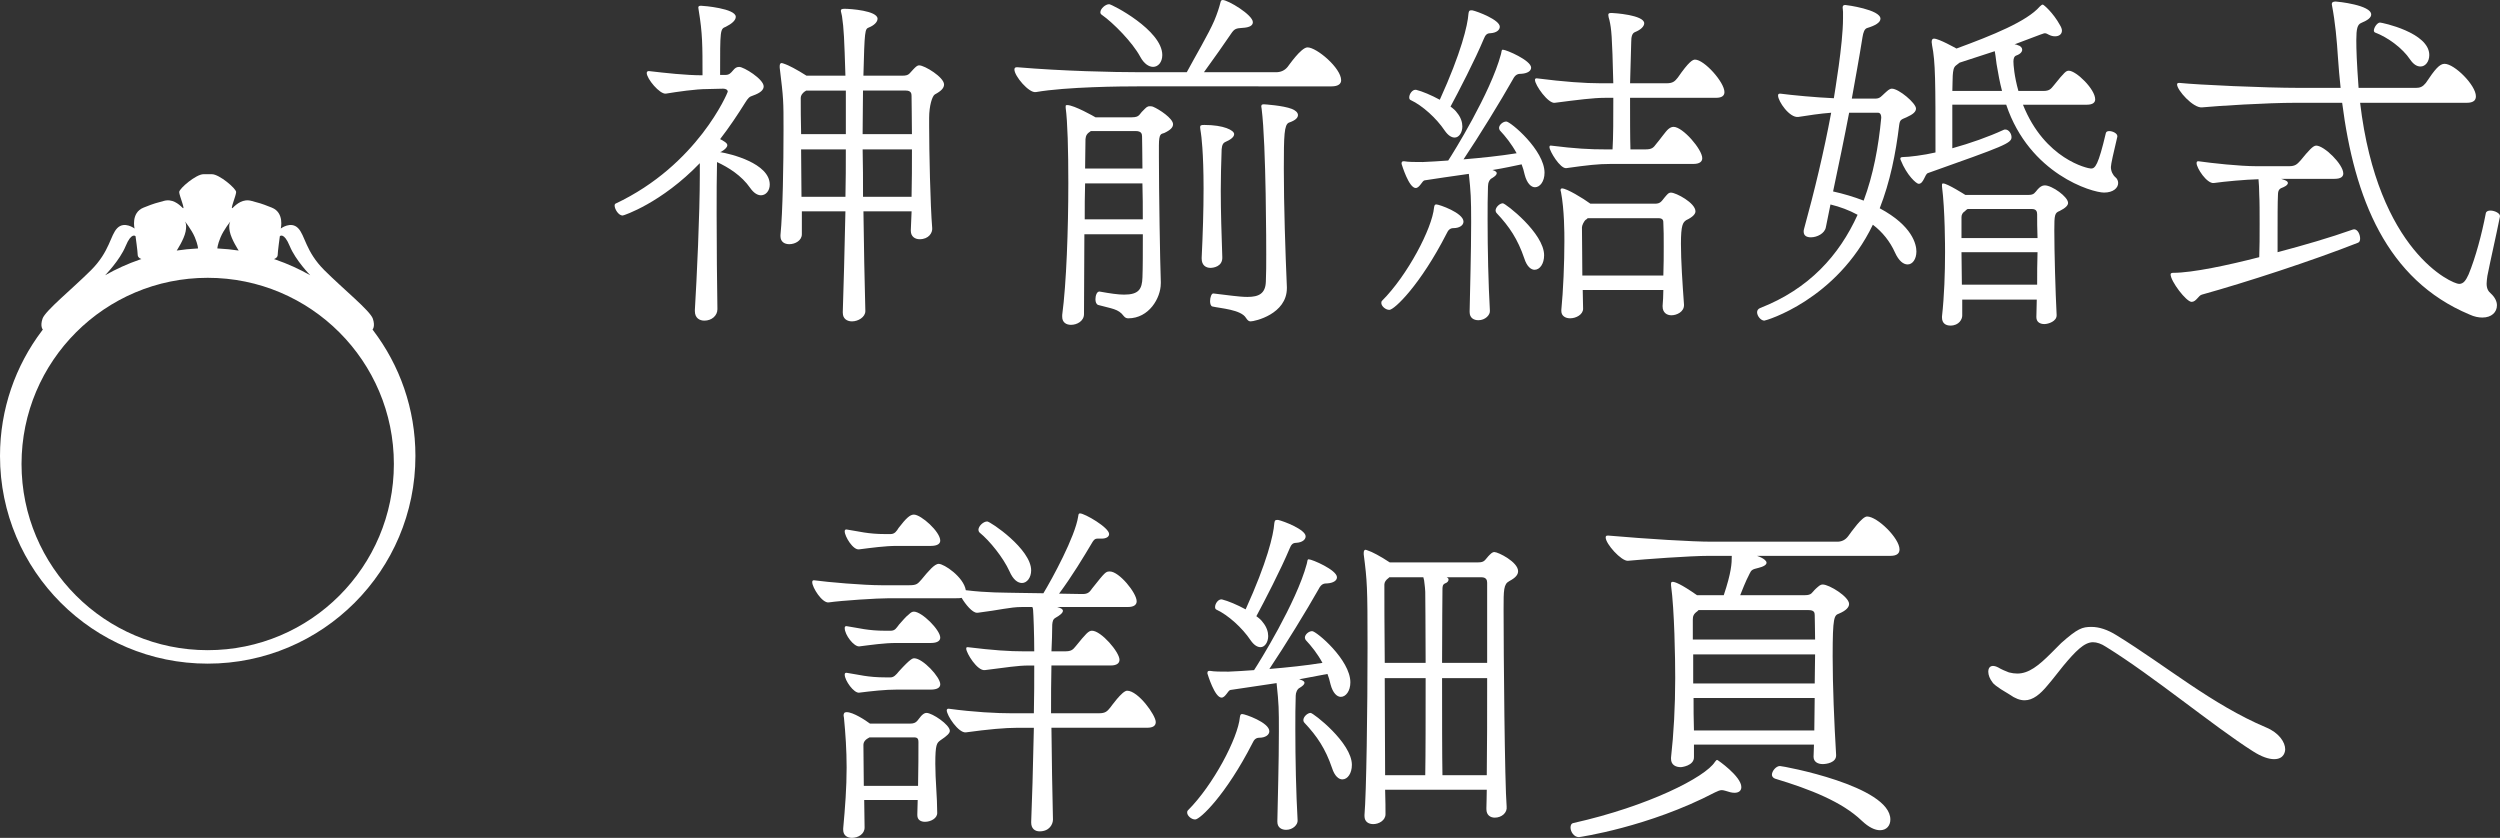 <?xml version="1.0" encoding="utf-8"?>
<!-- Generator: Adobe Illustrator 16.0.0, SVG Export Plug-In . SVG Version: 6.00 Build 0)  -->
<!DOCTYPE svg PUBLIC "-//W3C//DTD SVG 1.1//EN" "http://www.w3.org/Graphics/SVG/1.1/DTD/svg11.dtd">
<svg version="1.1" id="レイヤー_1" xmlns="http://www.w3.org/2000/svg" xmlns:xlink="http://www.w3.org/1999/xlink" x="0px"
	 y="0px" width="137.36px" height="46.035px" viewBox="0 0 137.36 46.035" enable-background="new 0 0 137.36 46.035"
	 xml:space="preserve">
<rect x="0" y="0" width="137.36" height="46.035" fill="#333333" stroke="none"/>
<g>
	<path fill="#FFFFFF" d="M38.179,17.027c0.104-1.7,0.272-5.27,0.272-7.432V8.965c-2.1,2.184-4.178,2.877-4.24,2.877
		c-0.231,0-0.441-0.357-0.441-0.546c0-0.063,0.021-0.084,0.042-0.104c4.515-2.121,6.173-6.11,6.173-6.152
		c0-0.105-0.105-0.168-0.252-0.168c-0.65,0.021-0.861,0.021-0.861,0.021c-0.65,0-1.637,0.146-2.288,0.252
		c-0.336,0.041-1.05-0.819-1.05-1.135c0-0.063,0.042-0.104,0.105-0.104h0.021c0.903,0.104,2.016,0.231,2.939,0.231
		c0-1.639,0-2.311-0.21-3.57c0-0.041-0.021-0.104-0.021-0.146c0-0.063,0.021-0.105,0.147-0.105s1.911,0.147,1.911,0.609
		c0,0.189-0.211,0.378-0.547,0.546c-0.314,0.126-0.314,0.147-0.314,2.646h0.294c0.21,0,0.294-0.105,0.42-0.252
		c0.104-0.126,0.188-0.189,0.336-0.189c0.252,0,1.344,0.672,1.344,1.071c0,0.188-0.168,0.356-0.588,0.504
		c-0.21,0.063-0.272,0.147-0.42,0.378c-0.42,0.672-0.882,1.365-1.386,2.016c0.084,0.042,0.168,0.084,0.252,0.146
		c0.063,0.043,0.146,0.105,0.146,0.189s-0.084,0.21-0.336,0.357c-0.021,0-0.041,0.021-0.063,0.021
		c0.546,0.084,2.729,0.608,2.729,1.784c0,0.336-0.21,0.588-0.483,0.588c-0.188,0-0.398-0.125-0.588-0.398
		c-0.482-0.693-1.196-1.134-1.826-1.428c-0.021,0.756-0.021,1.764-0.021,2.877c0,1.805,0.021,3.82,0.043,5.207
		c0,0.356-0.315,0.629-0.715,0.629c-0.272,0-0.524-0.146-0.524-0.524V17.027z M46.305,17.175c0.041-1.364,0.104-3.38,0.146-5.563
		h-2.394v1.26c0,0.336-0.356,0.545-0.692,0.545c-0.252,0-0.483-0.125-0.483-0.44v-0.063c0.126-1.26,0.168-3.863,0.168-5.795
		c0-1.596,0-1.68-0.21-3.4V3.633c0-0.084,0.021-0.168,0.105-0.168c0.041,0,0.084,0.021,0.146,0.041
		c0.21,0.063,0.693,0.315,1.218,0.651h2.142c-0.063-2.036-0.084-2.562-0.189-3.275C46.242,0.756,46.2,0.65,46.2,0.588
		c0-0.084,0.063-0.105,0.21-0.105c0.315,0,1.806,0.105,1.806,0.547c0,0.188-0.21,0.377-0.482,0.482
		c-0.211,0.084-0.231,0.146-0.295,2.646h2.143c0.377,0,0.377-0.126,0.588-0.336c0.125-0.126,0.209-0.231,0.336-0.231
		c0.293,0,1.364,0.651,1.364,1.051c0,0.188-0.147,0.356-0.504,0.545c-0.147,0.084-0.315,0.631-0.315,1.281v0.462
		c0,1.344,0.063,4.347,0.168,5.606c0.021,0.252-0.188,0.608-0.692,0.608c-0.252,0-0.483-0.147-0.483-0.462V12.64l0.043-1.028h-2.646
		c0.021,1.91,0.063,3.8,0.105,5.479c0,0.336-0.398,0.567-0.734,0.567c-0.273,0-0.504-0.147-0.504-0.463V17.175z M46.473,4.977H44.29
		c-0.021,0.021-0.043,0.041-0.063,0.041c-0.147,0.105-0.231,0.231-0.231,0.357c0,0.525,0,1.218,0.021,1.994h2.457V4.977z
		 M46.452,10.813c0.021-0.86,0.021-1.742,0.021-2.604h-2.457c0,0.861,0.021,1.785,0.021,2.604H46.452z M50.105,7.369
		c0-0.881-0.021-1.658-0.021-2.1c0-0.125-0.021-0.293-0.315-0.293h-2.352c0,0.756-0.021,1.553-0.021,2.393H50.105z M47.397,8.209
		c0.021,0.84,0.021,1.723,0.021,2.604h2.667c0.021-0.818,0.021-1.742,0.021-2.604H47.397z"/>
	<path fill="#FFFFFF" d="M62.518,4.745c-0.861,0-3.906,0.021-5.606,0.315c-0.378,0.063-1.176-0.883-1.176-1.239
		c0-0.084,0.042-0.126,0.126-0.126h0.042c2.478,0.21,5.249,0.273,6.739,0.273h2.563c0.461-0.861,1.196-2.1,1.512-2.835
		c0.168-0.399,0.272-0.735,0.336-0.987C67.074,0.063,67.094,0,67.178,0c0.295,0,1.659,0.818,1.659,1.218
		c0,0.168-0.147,0.294-0.588,0.315c-0.294,0.021-0.399,0.041-0.546,0.23c-0.398,0.588-1.05,1.512-1.554,2.205h3.968
		c0.231,0,0.463-0.084,0.631-0.295c0.041-0.041,0.734-1.07,1.092-1.07c0.504,0,1.848,1.134,1.848,1.806
		c0,0.188-0.147,0.336-0.525,0.336H62.518z M63.778,15.579c0,0.798-0.651,1.911-1.785,1.911c-0.084,0-0.168-0.021-0.252-0.127
		c-0.294-0.398-0.65-0.398-1.406-0.608c-0.105-0.042-0.147-0.168-0.147-0.315c0-0.209,0.084-0.42,0.21-0.42h0.021
		c0.588,0.105,1.008,0.168,1.344,0.168c0.818,0,0.986-0.314,1.008-0.944c0.021-0.524,0.021-1.407,0.021-2.372h-3.212
		c0,1.49-0.021,2.98-0.021,4.388c0,0.378-0.378,0.588-0.714,0.588c-0.252,0-0.483-0.126-0.483-0.44v-0.105
		c0.231-1.722,0.336-4.703,0.336-7.244c0-1.805-0.041-3.38-0.146-4.136V5.857c0-0.063,0-0.084,0.084-0.084
		c0.378,0,1.49,0.631,1.554,0.672h1.995c0.44,0,0.398-0.168,0.629-0.377c0.147-0.147,0.211-0.231,0.357-0.231
		c0.042,0,0.105,0,0.168,0.021c0.357,0.147,1.113,0.651,1.113,0.967c0,0.168-0.127,0.314-0.483,0.482
		c-0.168,0.063-0.294,0-0.294,0.693v0.608c0,1.911,0.063,5.815,0.105,6.887V15.579z M59.62,10.078
		c-0.021,0.65-0.021,1.302-0.021,1.974h3.191c0-0.651,0-1.344-0.021-1.974H59.62z M59.935,7.201
		c-0.231,0.147-0.272,0.252-0.294,0.441c0,0.504-0.021,1.05-0.021,1.617h3.15c0-0.819-0.021-1.471-0.021-1.764
		c0-0.147-0.042-0.295-0.357-0.295H59.935z M62.643,3.107c-0.42-0.777-1.469-1.848-2.1-2.289c-0.063-0.041-0.084-0.084-0.084-0.146
		c0-0.189,0.273-0.441,0.483-0.441c0.147,0,2.919,1.428,2.919,2.793c0,0.398-0.231,0.65-0.504,0.65
		C63.126,3.674,62.854,3.506,62.643,3.107z M66.024,14.172c0.063-1.28,0.105-2.624,0.105-3.82c0-1.995-0.127-2.939-0.147-3.045
		C65.961,7.16,65.94,7.055,65.94,6.992c0-0.105,0.042-0.127,0.23-0.127c1.071,0,1.639,0.295,1.639,0.504
		c0,0.168-0.211,0.315-0.504,0.441c-0.168,0.084-0.189,0.314-0.189,0.588c-0.021,0.609-0.042,1.322-0.042,2.078
		c0,1.155,0.042,2.436,0.084,3.654c0.021,0.524-0.504,0.588-0.651,0.588c-0.252,0-0.482-0.147-0.482-0.504V14.172z M70.706,15.831
		c0,1.428-1.764,1.827-1.994,1.827c-0.105,0-0.168-0.063-0.252-0.189c-0.273-0.462-1.406-0.525-1.848-0.63
		c-0.084-0.021-0.126-0.147-0.126-0.294c0-0.21,0.084-0.441,0.188-0.42c0.756,0.084,1.387,0.189,1.869,0.189
		c0.63,0,0.986-0.189,1.008-0.84c0.021-0.441,0.021-0.945,0.021-1.491c0-0.231,0-6.005-0.252-7.999c0-0.063-0.021-0.084-0.021-0.127
		c0-0.125,0.063-0.125,0.168-0.125c0,0,1.029,0.063,1.512,0.252c0.168,0.063,0.336,0.188,0.336,0.336
		c0,0.146-0.126,0.293-0.504,0.42c-0.252,0.125-0.273,0.672-0.273,2.54c0,1.995,0.084,4.577,0.168,6.509V15.831z"/>
	<path fill="#FFFFFF" d="M75.896,16.65c0-0.043,0-0.084,0.042-0.127c1.386-1.385,2.75-3.968,2.855-5.123
		c0.021-0.125,0.042-0.168,0.126-0.168c0.147,0,1.491,0.463,1.491,0.945c0,0.21-0.231,0.357-0.547,0.357
		c-0.188,0-0.293,0.104-0.377,0.293c-1.449,2.835-2.877,4.199-3.15,4.199C76.127,17.027,75.896,16.818,75.896,16.65z M80.747,17.111
		c0.021-1.112,0.084-3.212,0.084-4.912c0-1.303-0.021-1.659-0.127-2.646c-0.944,0.127-1.868,0.273-2.436,0.357
		c-0.125,0.021-0.272,0.42-0.482,0.42c-0.378,0-0.756-1.26-0.777-1.322V8.965c0-0.104,0.063-0.104,0.147-0.104
		c0.231,0.042,0.588,0.042,1.008,0.042c0.42-0.021,0.903-0.042,1.407-0.084c0.252-0.378,2.33-3.717,2.896-5.837
		c0.043-0.147,0.021-0.252,0.105-0.252c0.189,0,1.554,0.588,1.554,0.987c0,0.188-0.21,0.314-0.524,0.336
		c-0.189,0-0.336,0.021-0.483,0.314c-0.651,1.154-1.848,3.107-2.708,4.389c0.986-0.084,2.016-0.189,2.918-0.336
		c-0.273-0.504-0.609-0.924-0.924-1.26c-0.021-0.043-0.042-0.084-0.042-0.127c0-0.168,0.21-0.356,0.399-0.356
		c0.23,0,2.1,1.575,2.1,2.813c0,0.482-0.252,0.798-0.525,0.798c-0.21,0-0.441-0.21-0.566-0.692
		c-0.043-0.211-0.105-0.399-0.168-0.567c-0.399,0.084-0.967,0.21-1.617,0.315h0.021c0.146,0.041,0.23,0.104,0.23,0.168
		c0,0.084-0.084,0.168-0.252,0.272c-0.146,0.063-0.23,0.252-0.23,0.462c-0.021,0.566-0.021,1.176-0.021,1.826
		c0,1.68,0.042,3.507,0.126,4.998c0.021,0.23-0.252,0.524-0.63,0.524c-0.252,0-0.482-0.126-0.482-0.44V17.111z M77.807,4.934
		c0.336,0.084,0.84,0.295,1.301,0.547c1.176-2.583,1.533-4.095,1.575-4.725c0.021-0.146,0.042-0.189,0.147-0.189h0.063
		c0.294,0.063,1.512,0.525,1.512,0.903c0,0.168-0.168,0.336-0.525,0.356c-0.188,0-0.272,0.105-0.356,0.315
		c-0.483,1.155-1.386,2.897-1.827,3.716c0.147,0.105,0.273,0.211,0.357,0.336c0.21,0.252,0.294,0.525,0.294,0.756
		c0,0.336-0.188,0.609-0.42,0.609c-0.168,0-0.356-0.105-0.546-0.378c-0.462-0.692-1.238-1.386-1.869-1.68
		c-0.063-0.021-0.084-0.084-0.084-0.147c0-0.188,0.168-0.42,0.336-0.42H77.807z M83.749,14.193c-0.357-1.05-0.818-1.742-1.512-2.478
		c-0.042-0.042-0.063-0.104-0.063-0.147c0-0.188,0.23-0.398,0.398-0.398c0.146,0,2.268,1.638,2.268,2.855
		c0,0.462-0.23,0.798-0.525,0.798C84.126,14.823,83.895,14.655,83.749,14.193z M88.473,9.008c-0.651,0-1.239,0.063-2.415,0.23
		c-0.336,0.042-0.924-0.945-0.924-1.154C85.134,8.021,85.155,8,85.198,8h0.021c1.344,0.168,2.12,0.209,3.044,0.209h0.336
		c0.043-0.672,0.043-1.721,0.043-2.834h-0.463c-0.629,0-1.448,0.105-2.75,0.273c-0.357,0.063-1.092-0.967-1.092-1.26
		c0-0.063,0.042-0.084,0.084-0.084h0.021c1.469,0.188,2.624,0.272,3.527,0.272h0.672c-0.063-2.667-0.105-2.981-0.211-3.464
		c-0.041-0.127-0.063-0.231-0.063-0.295c0-0.084,0.042-0.104,0.189-0.104c0.084,0,1.784,0.104,1.784,0.567
		c0,0.168-0.188,0.356-0.504,0.482c-0.168,0.063-0.21,0.273-0.21,0.546l-0.063,2.268h1.994c0.357,0,0.462-0.104,0.63-0.315
		c0.608-0.881,0.819-0.986,0.944-0.986c0.504,0,1.617,1.238,1.617,1.785c0,0.188-0.126,0.314-0.462,0.314h-4.724
		c0,1.113,0,2.162,0.021,2.834h0.819c0.356,0,0.44-0.084,0.608-0.314c0.168-0.189,0.504-0.672,0.651-0.798
		c0.104-0.084,0.188-0.126,0.293-0.126c0.504,0,1.575,1.238,1.575,1.722c0,0.188-0.147,0.315-0.483,0.315H88.473z M91.349,16.818
		c0.021-0.273,0.042-0.567,0.042-0.883h-4.43c0,0.336,0.021,0.672,0.021,1.029c0,0.314-0.378,0.525-0.714,0.525
		c-0.252,0-0.482-0.127-0.482-0.399v-0.063c0.104-1.049,0.168-2.582,0.168-3.779c0-0.44,0-1.721-0.189-2.708
		c-0.021-0.042-0.021-0.063-0.021-0.104c0-0.043,0.021-0.084,0.084-0.084c0.252,0,1.155,0.545,1.555,0.84h3.548
		c0.294,0,0.356-0.127,0.524-0.336c0.147-0.168,0.211-0.273,0.357-0.273c0.273,0,1.344,0.566,1.344,1.029
		c0,0.146-0.146,0.314-0.504,0.482c-0.189,0.126-0.294,0.273-0.294,1.302c0,0.924,0.084,2.184,0.168,3.339
		c0.021,0.398-0.399,0.588-0.692,0.588c-0.252,0-0.483-0.147-0.483-0.483V16.818z M87.234,11.988
		c-0.042,0.043-0.084,0.084-0.104,0.084c-0.105,0.084-0.211,0.315-0.211,0.42c0,0.735,0.021,1.639,0.021,2.646h4.451
		c0.021-0.567,0.021-1.113,0.021-1.596c0-0.504,0-0.945-0.021-1.281c0-0.126,0-0.273-0.273-0.273H87.234z"/>
	<path fill="#FFFFFF" d="M100.319,12.492c-0.063,0.336-0.483,0.547-0.819,0.547c-0.231,0-0.399-0.084-0.399-0.315
		c0-0.042,0-0.084,0.021-0.147c0.566-2.057,1.092-4.24,1.49-6.383c-0.588,0.043-1.28,0.147-1.805,0.231
		c-0.483,0.063-1.113-0.86-1.113-1.176c0-0.063,0.021-0.104,0.105-0.104h0.021c0.63,0.084,1.952,0.209,2.939,0.252
		c0.042-0.295,0.504-2.961,0.504-4.389V0.65c0-0.104-0.021-0.168-0.021-0.23c0-0.105,0.041-0.146,0.146-0.146
		c0.063,0,1.932,0.252,1.932,0.756c0,0.209-0.294,0.377-0.714,0.504c-0.168,0.041-0.231,0.252-0.272,0.504
		c-0.189,1.196-0.399,2.309-0.588,3.38h1.301c0.252,0,0.336-0.147,0.504-0.294c0.147-0.126,0.252-0.252,0.399-0.252
		c0.378,0,1.323,0.798,1.323,1.092c0,0.168-0.147,0.314-0.525,0.482c-0.294,0.127-0.357,0.127-0.398,0.42
		c-0.189,1.575-0.504,3.129-1.071,4.578c1.806,0.965,2.016,1.994,2.016,2.372c0,0.42-0.21,0.714-0.483,0.714
		c-0.23,0-0.482-0.189-0.692-0.65c-0.272-0.609-0.692-1.135-1.218-1.533c-1.994,4.137-5.879,5.27-5.963,5.27
		c-0.189,0-0.398-0.252-0.398-0.461c0-0.105,0.063-0.189,0.168-0.231c2.688-1.05,4.346-2.897,5.354-5.123
		c-0.462-0.252-0.966-0.44-1.49-0.567L100.319,12.492z M101.599,6.193c-0.272,1.428-0.567,2.835-0.882,4.326
		c0.566,0.125,1.134,0.293,1.68,0.504c0.525-1.407,0.818-2.961,0.966-4.557c0-0.146-0.042-0.273-0.188-0.273H101.599z
		 M116.338,7.496c-0.21,0.881-0.357,1.532-0.357,1.68c0,0.23,0.105,0.44,0.252,0.566c0.105,0.084,0.147,0.21,0.147,0.314
		c0,0.273-0.272,0.525-0.776,0.525c-0.651,0-4.095-1.008-5.375-4.829h-2.961v2.394c0.986-0.273,1.994-0.63,2.813-1.008
		c0.042-0.021,0.063-0.021,0.104-0.021c0.189,0,0.336,0.231,0.336,0.42c0,0.336-0.398,0.483-4.598,1.975
		c-0.168,0.063-0.23,0.588-0.504,0.588c-0.126,0-0.65-0.463-0.986-1.303c-0.021-0.041-0.021-0.063-0.021-0.084
		c0-0.063,0.063-0.084,0.146-0.084c0.315,0,1.155-0.104,1.785-0.252c0-3.926,0-4.955-0.189-5.899c0-0.063-0.021-0.126-0.021-0.168
		c0-0.126,0.042-0.188,0.126-0.188c0.273,0,1.197,0.524,1.238,0.545c1.995-0.734,3.863-1.49,4.578-2.309
		c0.084-0.084,0.125-0.105,0.168-0.105c0.041,0,0.566,0.441,0.944,1.134c0.063,0.104,0.104,0.21,0.104,0.294
		c0,0.189-0.146,0.314-0.377,0.314c-0.105,0-0.211-0.021-0.336-0.084c-0.105-0.063-0.168-0.084-0.231-0.084
		c-0.042,0-0.063,0-1.659,0.609c0.063,0,0.127,0.021,0.168,0.042c0.168,0.042,0.252,0.147,0.252,0.252s-0.084,0.231-0.314,0.315
		c-0.126,0.041-0.168,0.168-0.168,0.336s0.042,0.797,0.273,1.616h1.364c0.336,0,0.42-0.104,0.588-0.315
		c0.588-0.734,0.672-0.797,0.819-0.797c0.398,0,1.448,1.008,1.448,1.574c0,0.168-0.126,0.294-0.462,0.294h-3.506
		c1.196,3.003,3.568,3.507,3.736,3.507c0.231,0,0.399-0.168,0.819-1.953c0.021-0.084,0.104-0.105,0.188-0.105
		c0.189,0,0.441,0.127,0.441,0.273V7.496z M111.887,17.385c0-0.294,0.021-0.588,0.021-0.924h-4.095v0.882
		c0,0.188-0.168,0.546-0.651,0.546c-0.252,0-0.461-0.126-0.461-0.441v-0.063c0.125-1.113,0.168-2.394,0.168-3.527
		c0-0.23,0-2.31-0.168-3.611v-0.084c0-0.042,0-0.084,0.063-0.084c0.23,0,1.218,0.63,1.218,0.63h3.485
		c0.294,0,0.336-0.126,0.482-0.294c0.127-0.146,0.252-0.23,0.399-0.23c0.399,0,1.28,0.629,1.28,0.965
		c0,0.127-0.125,0.273-0.461,0.441c-0.273,0.105-0.295,0.21-0.295,1.05c0,1.218,0.063,3.423,0.127,4.661
		c0.021,0.357-0.463,0.504-0.672,0.504c-0.231,0-0.441-0.105-0.441-0.378V17.385z M107.667,3.443l-0.188,0.146
		c-0.147,0.105-0.168,0.295-0.188,0.567c0,0.21-0.021,0.504-0.021,0.84h2.729c-0.126-0.483-0.21-0.944-0.272-1.323
		c-0.043-0.188-0.063-0.524-0.127-0.86L107.667,3.443z M108.108,11.484c-0.063,0.043-0.105,0.063-0.126,0.105
		c-0.147,0.084-0.21,0.21-0.21,0.336v1.154h4.178c-0.021-0.504-0.021-0.965-0.021-1.301c0-0.147-0.042-0.295-0.294-0.295H108.108z
		 M107.772,13.857c0,0.566,0.021,1.197,0.021,1.785h4.136c0-0.588,0-1.197,0.021-1.785H107.772z"/>
	<path fill="#FFFFFF" d="M125.329,9.826l0.189,0.063c0.104,0.043,0.188,0.084,0.188,0.168c0,0.063-0.063,0.147-0.252,0.231
		c-0.147,0.063-0.294,0.084-0.294,0.42c-0.021,0.42-0.021,1.323-0.021,2.163v0.986c1.428-0.378,2.877-0.798,4.115-1.238
		c0.021,0,0.063-0.021,0.084-0.021c0.211,0,0.336,0.294,0.336,0.504c0,0.105-0.021,0.189-0.104,0.23
		c-2.499,0.987-6.173,2.184-8.587,2.855c-0.189,0.043-0.315,0.399-0.567,0.399c-0.294,0-1.155-1.134-1.155-1.512
		c0-0.063,0.063-0.084,0.147-0.084c1.05,0,3.023-0.42,4.724-0.86c0.021-0.504,0.021-1.176,0.021-1.827s0-1.26-0.021-1.596
		c0-0.336-0.021-0.608-0.041-0.86c-0.735,0.021-1.869,0.125-2.457,0.209c-0.378,0.043-0.945-0.818-0.945-1.092
		c0-0.063,0.021-0.104,0.084-0.104h0.021c0.734,0.104,2.246,0.272,3.191,0.272h1.785c0.336,0,0.44-0.104,0.629-0.314
		C126.862,8.252,127.092,8,127.26,8c0.441,0,1.49,1.028,1.49,1.532c0,0.168-0.125,0.294-0.482,0.294H125.329z M137.36,11.884
		c-0.231,1.155-0.525,2.415-0.693,3.275c-0.021,0.168-0.042,0.294-0.042,0.42c0,0.272,0.084,0.42,0.231,0.546
		c0.23,0.21,0.336,0.441,0.336,0.65c0,0.379-0.295,0.672-0.799,0.672c-0.209,0-0.44-0.041-0.713-0.168
		c-4.557-1.91-6.32-6.383-6.992-11.631h-2.562c-1.575,0-4.263,0.168-5.144,0.252c-0.483,0.041-1.365-0.945-1.365-1.26
		c0-0.063,0.042-0.084,0.105-0.084h0.041c0.967,0.104,4.683,0.272,6.551,0.272h2.289c-0.063-0.546-0.105-1.112-0.146-1.659
		c-0.063-0.986-0.147-1.932-0.336-2.918V0.21c0-0.063,0.041-0.126,0.209-0.126c0.084,0,1.953,0.189,1.953,0.714
		c0,0.168-0.189,0.315-0.546,0.462c-0.21,0.084-0.272,0.314-0.272,0.945c0,0.524,0.021,1.196,0.125,2.624h3.15
		c0.23,0,0.377-0.063,0.545-0.272c0.504-0.756,0.756-1.051,1.029-1.051c0.546,0,1.722,1.176,1.722,1.785
		c0,0.21-0.126,0.357-0.504,0.357h-5.858c0.967,8.188,5.061,9.951,5.438,9.951c0.252,0,0.378-0.209,0.524-0.524
		c0.379-0.924,0.715-2.163,0.945-3.359c0.021-0.104,0.126-0.147,0.252-0.147c0.23,0,0.525,0.147,0.525,0.295V11.884z M132.425,3.275
		c-0.42-0.63-1.218-1.218-1.932-1.49c-0.042-0.021-0.063-0.063-0.063-0.105c0-0.168,0.189-0.441,0.336-0.441
		c0.105,0,2.709,0.547,2.709,1.785c0,0.357-0.21,0.63-0.482,0.63C132.803,3.653,132.614,3.549,132.425,3.275z"/>
	<path fill="#FFFFFF" d="M57.77,39.988c0.021,1.723,0.043,3.486,0.084,5.039c0,0.252-0.188,0.651-0.734,0.651
		c-0.252,0-0.462-0.147-0.462-0.483v-0.041c0.042-0.945,0.104-3.023,0.147-5.166h-0.924c-0.651,0-1.596,0.084-2.814,0.252
		c-0.398,0.043-1.049-0.924-1.049-1.217c0-0.043,0.041-0.084,0.084-0.084h0.021c1.386,0.188,2.624,0.252,3.527,0.252h1.155
		c0.021-0.903,0.021-1.807,0.021-2.625h-0.294c-0.63,0-1.218,0.105-2.414,0.252c-0.42,0.063-1.029-0.945-1.029-1.176
		c0-0.063,0.021-0.084,0.063-0.084h0.021c1.386,0.168,2.246,0.23,3.149,0.23h0.504c0-0.924-0.042-2.016-0.063-2.268
		c0-0.063-0.021-0.125-0.041-0.168h-0.588c-0.631,0-1.219,0.168-2.415,0.315h-0.042c-0.252,0-0.63-0.462-0.84-0.819
		c-0.084,0.021-0.168,0.021-0.294,0.021h-3.675c-0.672,0-2.624,0.126-3.338,0.23c-0.357,0.043-0.902-0.818-0.902-1.112
		c0-0.063,0.021-0.104,0.084-0.104h0.021c0.756,0.104,2.708,0.272,3.695,0.272h1.532c0.42,0,0.463-0.084,0.672-0.315
		c0.379-0.461,0.715-0.86,0.945-0.86c0.294,0,1.365,0.714,1.49,1.448c1.219,0.147,2.037,0.127,2.855,0.147l1.407,0.021
		c0.483-0.797,1.743-3.107,1.911-4.22c0.021-0.126,0.021-0.168,0.104-0.168c0.252,0,1.596,0.776,1.596,1.134
		c0,0.146-0.147,0.252-0.42,0.252H60.29c-0.104,0-0.168,0.042-0.252,0.168c-0.524,0.882-1.133,1.89-1.848,2.855l1.219,0.021h0.084
		c0.272,0,0.377-0.105,0.504-0.295c0.734-0.924,0.756-0.944,0.986-0.944c0.504,0,1.47,1.176,1.47,1.638
		c0,0.189-0.147,0.314-0.483,0.314h-3.884c0.231,0.063,0.315,0.127,0.315,0.211c0,0.125-0.211,0.272-0.399,0.377
		c-0.147,0.084-0.168,0.189-0.188,0.379c0,0.461-0.021,0.965-0.043,1.469h0.735c0.356,0,0.44-0.084,0.608-0.293
		c0.547-0.672,0.693-0.84,0.883-0.84c0.504,0,1.512,1.176,1.512,1.596c0,0.188-0.147,0.314-0.483,0.314H57.77
		c-0.021,0.84-0.021,1.722-0.021,2.625h2.646c0.336,0,0.441-0.105,0.609-0.315c0.021-0.021,0.65-0.924,0.924-0.924
		c0.608,0,1.574,1.344,1.574,1.722c0,0.189-0.126,0.314-0.482,0.314H57.77z M50.401,44.755c0-0.272,0.021-0.546,0.021-0.798h-2.939
		c0,0.482,0.021,0.986,0.021,1.512c0,0.357-0.356,0.566-0.692,0.566c-0.252,0-0.483-0.125-0.483-0.44v-0.084
		c0.104-1.134,0.188-2.226,0.188-3.339c0-0.965-0.063-1.868-0.146-2.729c0-0.043-0.021-0.084-0.021-0.127
		c0-0.125,0.043-0.188,0.168-0.188c0.357,0,1.029,0.44,1.281,0.63h2.205c0.377,0,0.398-0.189,0.608-0.42
		c0.104-0.105,0.188-0.168,0.294-0.168c0.314,0,1.281,0.65,1.281,0.986c0,0.127-0.147,0.273-0.525,0.525
		c-0.189,0.146-0.273,0.21-0.273,1.281c0,0.902,0.105,1.826,0.105,2.708c0,0.294-0.357,0.483-0.672,0.483
		c-0.23,0-0.42-0.105-0.42-0.357V44.755z M49.288,29.994c-0.672,0-1.406,0.105-2.078,0.189c-0.336,0.063-0.798-0.714-0.798-0.986
		c0-0.063,0.021-0.105,0.084-0.105h0.021c0.693,0.105,1.155,0.252,2.143,0.252h0.272c0.231,0,0.336-0.168,0.44-0.336
		c0.42-0.546,0.631-0.734,0.84-0.734c0.399,0,1.449,0.944,1.449,1.428c0,0.168-0.146,0.293-0.525,0.293H49.288z M49.247,35.328
		c-0.672,0-1.365,0.104-2.037,0.188c-0.294,0.021-0.798-0.63-0.798-1.008c0-0.063,0.021-0.104,0.084-0.104h0.021
		c0.693,0.104,1.155,0.252,2.143,0.252h0.272c0.252,0,0.315-0.147,0.462-0.336c0.189-0.211,0.378-0.441,0.546-0.567
		c0.104-0.104,0.188-0.147,0.272-0.147c0.441,0,1.449,1.008,1.449,1.428c0,0.168-0.146,0.295-0.525,0.295H49.247z M49.288,37.889
		c-0.672,0-1.406,0.084-2.078,0.168c-0.294,0.043-0.798-0.672-0.798-0.986c0-0.063,0.021-0.105,0.084-0.105h0.021
		c0.693,0.105,1.155,0.252,2.143,0.252h0.272c0.168,0,0.294-0.125,0.462-0.336c0.65-0.713,0.756-0.713,0.84-0.713
		c0.462,0,1.428,1.028,1.428,1.428c0,0.168-0.146,0.293-0.525,0.293H49.288z M47.776,40.514c-0.209,0.105-0.336,0.23-0.336,0.42
		c0,0.756,0.021,1.512,0.021,2.246h2.981c0.021-0.965,0.021-1.784,0.021-2.414c0-0.252-0.125-0.252-0.314-0.252H47.776z
		 M55.461,31.381c-0.336-0.735-1.071-1.659-1.639-2.121c-0.041-0.042-0.063-0.105-0.063-0.146c0-0.211,0.273-0.463,0.482-0.463
		c0.168,0,2.415,1.512,2.415,2.688c0,0.399-0.231,0.693-0.504,0.693C55.922,32.031,55.67,31.863,55.461,31.381z"/>
	<path fill="#FFFFFF" d="M65.228,44.65c0-0.043,0-0.084,0.042-0.127c1.386-1.385,2.75-3.968,2.855-5.123
		c0.021-0.125,0.042-0.168,0.126-0.168c0.147,0,1.491,0.463,1.491,0.945c0,0.21-0.231,0.357-0.547,0.357
		c-0.188,0-0.293,0.104-0.377,0.293c-1.449,2.835-2.877,4.199-3.15,4.199C65.459,45.027,65.228,44.818,65.228,44.65z M70.183,45.111
		c0.021-1.112,0.084-3.212,0.084-4.912c0-1.26,0-1.471-0.126-2.667L67.6,37.91c-0.125,0.021-0.272,0.42-0.482,0.42
		c-0.378,0-0.756-1.26-0.777-1.322v-0.043c0-0.104,0.063-0.104,0.147-0.104c0.231,0.042,0.588,0.042,1.008,0.042
		c0.42-0.021,0.903-0.042,1.407-0.084c0.252-0.378,2.33-3.717,2.896-5.837c0.043-0.147,0.021-0.252,0.105-0.252
		c0.189,0,1.554,0.588,1.554,0.987c0,0.188-0.21,0.314-0.524,0.336c-0.189,0-0.336,0.021-0.483,0.314
		c-0.651,1.154-1.848,3.107-2.708,4.389c0.986-0.084,2.016-0.189,2.918-0.336c-0.273-0.504-0.609-0.924-0.924-1.26
		c-0.021-0.043-0.042-0.084-0.042-0.127c0-0.168,0.21-0.356,0.399-0.356c0.23,0,2.1,1.575,2.1,2.813
		c0,0.482-0.252,0.798-0.525,0.798c-0.21,0-0.441-0.21-0.566-0.692c-0.043-0.211-0.105-0.399-0.168-0.567l-1.555,0.294l0.063,0.021
		c0.147,0.041,0.231,0.104,0.231,0.168c0,0.084-0.084,0.168-0.252,0.272c-0.147,0.063-0.231,0.272-0.231,0.44
		c-0.021,0.567-0.021,1.176-0.021,1.827c0,1.68,0.041,3.527,0.125,5.019c0.021,0.23-0.252,0.524-0.629,0.524
		c-0.252,0-0.483-0.126-0.483-0.44V45.111z M67.139,32.934c0.336,0.084,0.84,0.295,1.301,0.547c1.176-2.583,1.533-4.095,1.575-4.725
		c0.021-0.146,0.042-0.189,0.147-0.189h0.063c0.294,0.063,1.512,0.525,1.512,0.903c0,0.168-0.168,0.336-0.525,0.356
		c-0.188,0-0.272,0.105-0.356,0.315c-0.483,1.155-1.386,2.897-1.827,3.716c0.147,0.105,0.273,0.211,0.357,0.336
		c0.21,0.252,0.294,0.525,0.294,0.756c0,0.336-0.188,0.609-0.42,0.609c-0.168,0-0.356-0.105-0.546-0.378
		c-0.462-0.692-1.238-1.386-1.869-1.68c-0.063-0.021-0.084-0.084-0.084-0.147c0-0.188,0.168-0.42,0.336-0.42H67.139z M73.186,42.193
		c-0.357-1.05-0.819-1.742-1.512-2.478c-0.043-0.042-0.063-0.104-0.063-0.147c0-0.188,0.231-0.398,0.399-0.398
		c0.146,0,2.268,1.638,2.268,2.855c0,0.462-0.231,0.798-0.525,0.798C73.563,42.823,73.333,42.655,73.186,42.193z M81.668,44.419
		c0-0.21,0.021-0.567,0.021-1.028h-5.585c0.021,0.608,0.021,1.07,0.021,1.344c0,0.336-0.357,0.545-0.672,0.545
		c-0.252,0-0.483-0.125-0.483-0.44v-0.063c0.104-1.196,0.168-5.836,0.168-9.238c0-3.316-0.021-3.611-0.21-5.08v-0.084
		c0-0.084,0.021-0.168,0.105-0.168c0.021,0,0.063,0.021,0.125,0.041c0.211,0.063,0.693,0.315,1.197,0.651h4.871
		c0.336,0,0.357-0.126,0.546-0.336c0.126-0.126,0.21-0.231,0.336-0.231c0.21,0,1.302,0.547,1.302,1.051
		c0,0.188-0.126,0.356-0.482,0.545c-0.315,0.168-0.315,0.483-0.315,1.555c0,2.393,0.063,9.574,0.168,10.834
		c0.042,0.336-0.272,0.608-0.651,0.608c-0.252,0-0.461-0.147-0.461-0.462V44.419z M78.33,36.42c0-1.953-0.021-3.611-0.021-3.906
		c-0.021-0.377-0.043-0.398-0.063-0.629l-0.042-0.168h-1.869l-0.041,0.041c-0.147,0.105-0.231,0.231-0.231,0.357
		c0,0.65,0,2.352,0.021,4.305H78.33z M78.309,42.592c0.021-1.133,0.021-3.296,0.021-5.332h-2.247c0,1.848,0.021,3.842,0.021,5.332
		H78.309z M81.709,32.01c0-0.125-0.041-0.293-0.314-0.293h-1.91c0.084,0.041,0.104,0.084,0.104,0.125
		c0,0.084-0.063,0.168-0.188,0.211c-0.147,0.063-0.147,0.188-0.147,0.377c0,0.252-0.021,1.995-0.021,3.99h2.477V32.01z
		 M81.689,42.592c0.021-1.448,0.021-3.443,0.021-5.332h-2.477c0,2.057,0,4.24,0.021,5.332H81.689z"/>
	<path fill="#FFFFFF" d="M95.298,43.559c-0.147,0-0.294-0.043-0.483-0.105c-0.084-0.021-0.146-0.042-0.209-0.042
		c-0.127,0-0.231,0.063-0.379,0.126c-3.652,1.91-7.453,2.457-7.475,2.457c-0.272,0-0.461-0.295-0.461-0.525
		c0-0.126,0.041-0.23,0.168-0.252c4.115-0.924,7.243-2.52,7.768-3.359c0.063-0.084,0.084-0.105,0.127-0.105
		c0.021,0,1.322,0.903,1.322,1.491C95.676,43.453,95.53,43.559,95.298,43.559z M99.645,41.543c0-0.168,0.021-0.379,0.021-0.631
		h-6.593v0.672c0.021,0.504-0.714,0.567-0.714,0.567c-0.294,0-0.546-0.126-0.546-0.462v-0.063c0.146-1.303,0.23-2.793,0.23-4.367
		c0-1.071-0.041-3.717-0.23-5.103v-0.084c0-0.063,0.021-0.104,0.084-0.104c0.126,0,0.441,0.104,1.344,0.734h1.47
		c0.42-1.26,0.44-1.742,0.44-2.162h-1.217c-1.092,0-3.591,0.188-4.494,0.272c-0.356,0.021-1.217-0.924-1.217-1.28
		c0-0.063,0.021-0.105,0.104-0.105h0.042c2.184,0.189,4.598,0.336,5.689,0.336h6.887c0.231,0,0.441-0.084,0.609-0.314
		c0.168-0.231,0.756-1.071,1.029-1.071c0.566,0,1.784,1.196,1.784,1.806c0,0.21-0.126,0.357-0.504,0.357h-7.327
		c0.104,0.041,0.188,0.063,0.252,0.104c0.125,0.063,0.272,0.168,0.272,0.272c0,0.105-0.126,0.211-0.483,0.295
		c-0.272,0.063-0.356,0.104-0.44,0.293c-0.272,0.525-0.399,0.903-0.524,1.197h3.548c0.399,0,0.378-0.146,0.608-0.357
		c0.147-0.125,0.231-0.23,0.379-0.23c0.356,0,1.448,0.672,1.448,1.07c0,0.168-0.147,0.357-0.546,0.525
		c-0.273,0.105-0.357,0.146-0.357,2.352c0,1.617,0.084,3.633,0.189,5.396c0.042,0.461-0.566,0.524-0.734,0.524
		c-0.273,0-0.504-0.126-0.504-0.399V41.543z M93.325,33.521l-0.063,0.063c-0.211,0.147-0.252,0.272-0.252,0.462v1.092h6.719
		c0-0.566-0.021-1.05-0.021-1.344c0-0.146-0.042-0.273-0.336-0.273H93.325z M93.031,35.957v1.596h6.677
		c0-0.545,0.021-1.092,0.021-1.596H93.031z M93.051,38.352c0,0.566,0,1.154,0.021,1.784h6.613c0-0.546,0.021-1.155,0.021-1.784
		H93.051z M102.29,45.091c-1.07-1.028-2.813-1.722-4.766-2.31c-0.105-0.042-0.168-0.126-0.168-0.21c0-0.21,0.23-0.483,0.441-0.483
		c0.168,0,6.067,1.092,6.067,2.939c0,0.336-0.21,0.588-0.567,0.588C103.025,45.615,102.689,45.469,102.29,45.091z"/>
	<path fill="#FFFFFF" d="M113.254,35.328c0.902-0.799,1.154-0.883,1.658-0.883c0.42,0,0.882,0.147,1.386,0.463
		c2.729,1.68,5.228,3.8,8.21,5.06c0.713,0.294,1.049,0.819,1.049,1.196c0,0.105-0.041,0.547-0.608,0.547
		c-0.294,0-0.692-0.127-1.176-0.441c-2.12-1.344-5.479-4.137-8.063-5.732c-0.252-0.168-0.504-0.252-0.714-0.252
		c-0.482,0-0.966,0.504-1.617,1.281c-0.293,0.357-0.588,0.756-0.881,1.092c-0.399,0.482-0.799,0.818-1.26,0.818
		c-0.252,0-0.525-0.104-0.819-0.314c-0.798-0.462-0.924-0.63-0.944-0.672c-0.147-0.189-0.231-0.398-0.231-0.588
		c0-0.314,0.231-0.314,0.252-0.314c0.084,0,0.168,0.021,0.294,0.084c0.168,0.104,0.42,0.209,0.588,0.272
		c0.168,0.042,0.314,0.063,0.462,0.063c0.63,0,1.176-0.441,1.848-1.113L113.254,35.328z"/>
</g>
<g>
	<path fill="#FFFFFF" d="M24.652,23.018"/>
</g>
<g>
	<g>
		<path fill="#FFFFFF" d="M20.503,18.152l-0.035-0.045c0,0,0.163-0.163,0.018-0.596c-0.145-0.435-1.629-1.631-2.667-2.667
			c-1.038-1.038-1.051-1.918-1.445-2.313c-0.395-0.395-0.947,0.025-0.947,0.025s0.21-0.867-0.49-1.147
			c-0.7-0.279-0.631-0.228-1.104-0.366c-0.473-0.141-0.832,0.166-1.034,0.366c-0.201,0.202,0.176-0.665,0.176-0.857
			c0-0.193-0.928-0.98-1.331-0.98h-0.466c-0.403,0-1.332,0.787-1.332,0.98c0,0.192,0.377,1.06,0.175,0.857
			c-0.201-0.2-0.56-0.507-1.033-0.366c-0.474,0.139-0.403,0.087-1.104,0.366c-0.701,0.28-0.491,1.147-0.491,1.147
			s-0.552-0.42-0.946-0.025c-0.394,0.395-0.407,1.274-1.444,2.313c-1.038,1.036-2.522,2.232-2.667,2.667
			c-0.145,0.433,0.018,0.596,0.018,0.596L2.299,18.18C0.856,20.091,0,22.471,0,25.051c0,6.303,5.109,11.412,11.412,11.412
			c6.304,0,11.413-5.109,11.413-11.412C22.825,22.458,21.96,20.068,20.503,18.152z M15.258,14.002c0-0.17,0.118-1.025,0.118-1.025
			s0.223-0.235,0.545,0.547c0.322,0.781,1.127,1.601,1.127,1.601c-0.604-0.343-1.243-0.633-1.911-0.863l-0.083-0.028
			C15.055,14.233,15.258,14.173,15.258,14.002z M12.118,13.04c0.175-0.42,0.551-0.885,0.551-0.885s-0.131,0.132-0.043,0.57
			c0.088,0.437,0.489,1.041,0.489,1.041c-0.367-0.056-0.739-0.093-1.116-0.112l-0.056-0.003
			C11.943,13.651,11.943,13.459,12.118,13.04z M10.197,12.725c0.088-0.438-0.043-0.57-0.043-0.57s0.376,0.465,0.552,0.885
			c0.174,0.42,0.174,0.611,0.174,0.611l-0.056,0.003c-0.377,0.02-0.749,0.057-1.115,0.112C9.709,13.766,10.11,13.162,10.197,12.725z
			 M6.902,13.524c0.322-0.782,0.545-0.547,0.545-0.547s0.119,0.855,0.119,1.025c0,0.171,0.204,0.23,0.204,0.23l-0.083,0.028
			c-0.667,0.23-1.307,0.521-1.912,0.863C5.774,15.125,6.581,14.305,6.902,13.524z M11.412,35.723c-5.649,0-10.229-4.58-10.229-10.23
			c0-5.649,4.579-10.229,10.229-10.229c5.65,0,10.229,4.58,10.229,10.229C21.641,31.143,17.062,35.723,11.412,35.723z"/>
	</g>
</g>
</svg>
